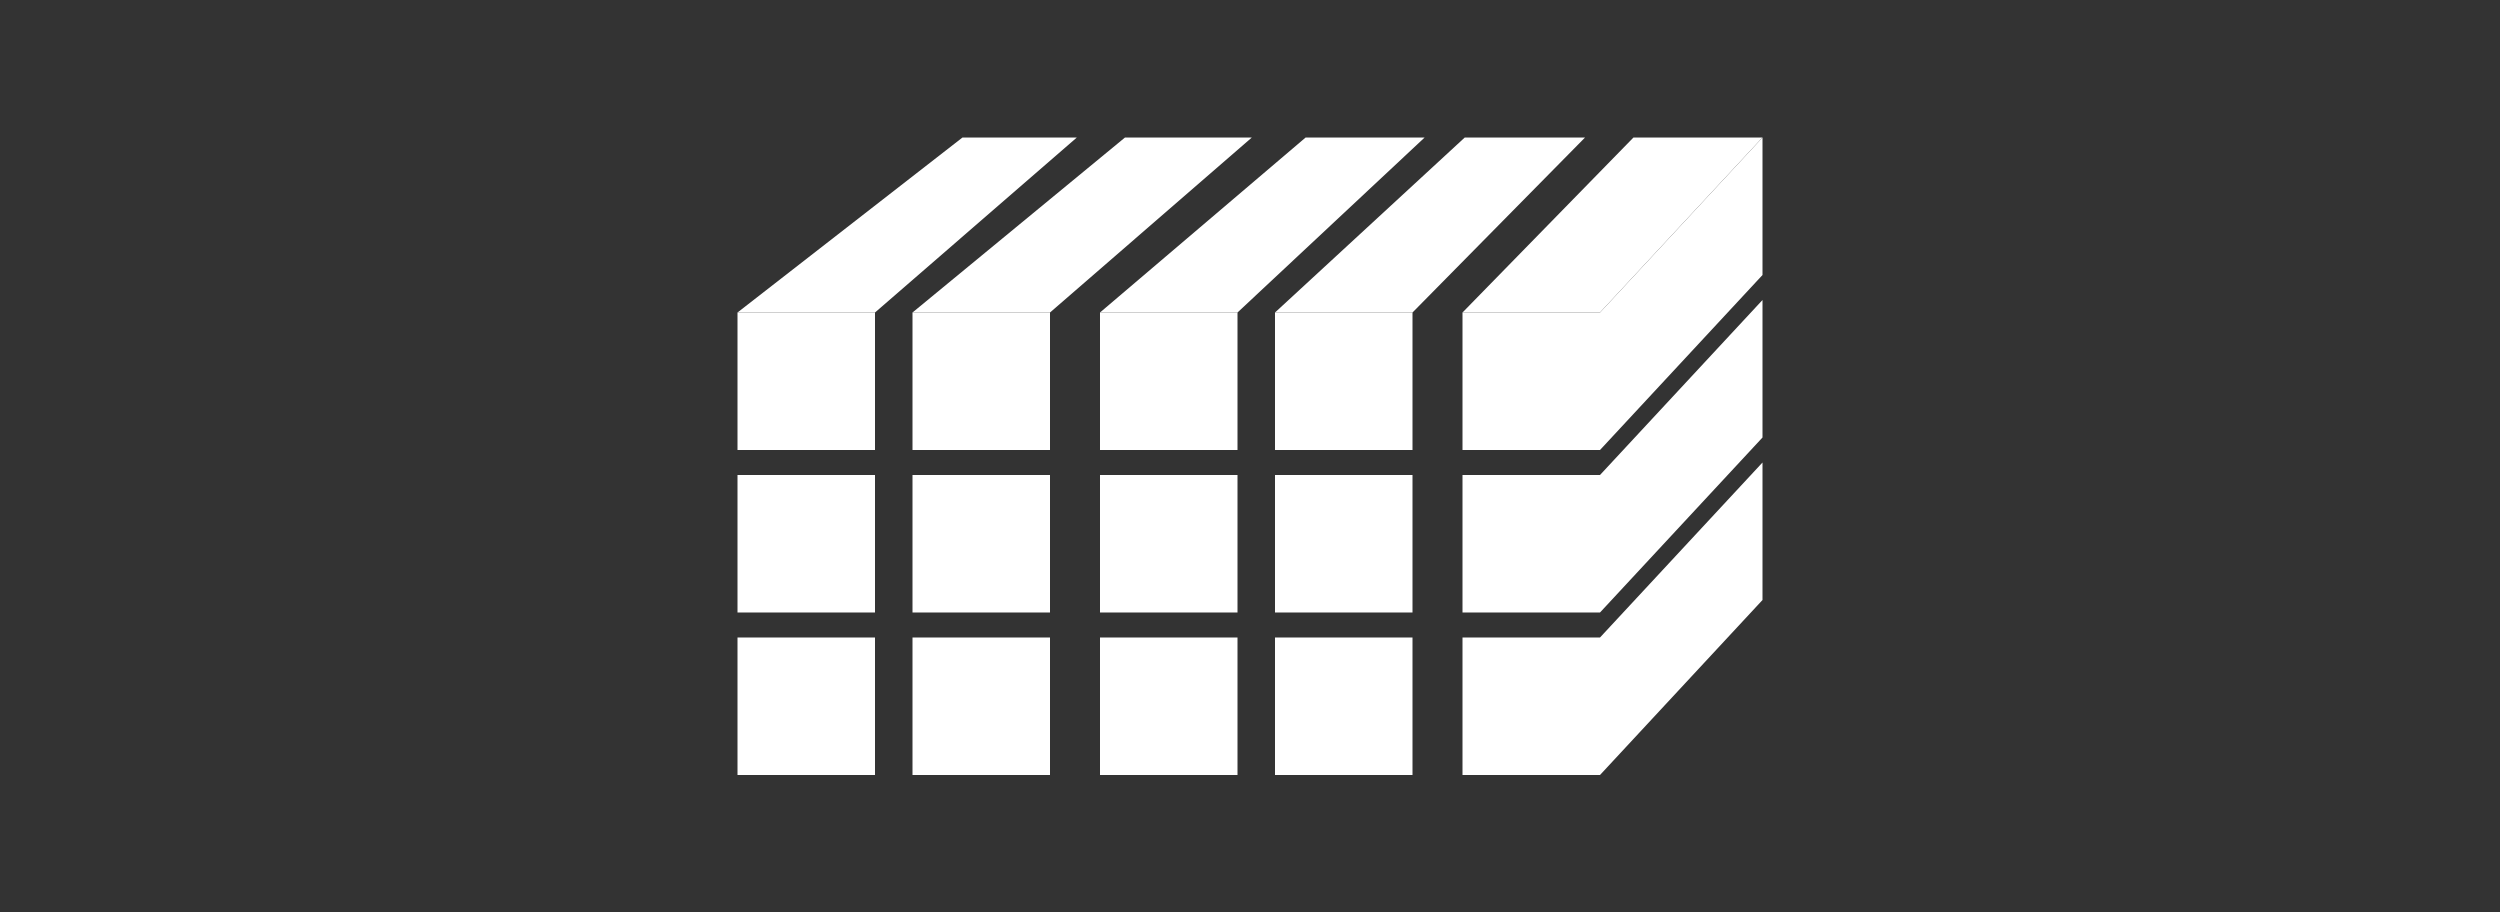 <?xml version="1.0" encoding="utf-8"?>
<!-- Generator: Adobe Illustrator 16.0.0, SVG Export Plug-In . SVG Version: 6.00 Build 0)  -->
<!DOCTYPE svg PUBLIC "-//W3C//DTD SVG 1.1//EN" "http://www.w3.org/Graphics/SVG/1.1/DTD/svg11.dtd">
<svg version="1.1" id="Layer_1" xmlns="http://www.w3.org/2000/svg" xmlns:xlink="http://www.w3.org/1999/xlink" x="0px" y="0px"
	 width="200px" height="73px" viewBox="0 0 200 73" enable-background="new 0 0 200 73" xml:space="preserve">
<rect x="0" y="0" width="200" height="73" fill="#333333" stroke="none"/>
<g>
	<polygon fill="#FFFFFF" points="128,36 141,22 141,11 128,25 	"/>
	<polygon fill="#FFFFFF" points="128,49 141,35 141,24 128,38 	"/>
	<polygon fill="#FFFFFF" points="128,62 141,48 141,37 128,51 	"/>
	<polygon fill="#FFFFFF" points="70,25 59,25 77,11 86.147,11 	"/>
	<polygon fill="#FFFFFF" points="84,25 73,25 90,11 100.147,11 	"/>
	<polygon fill="#FFFFFF" points="99,25 88,25 104.451,11 113.971,11 	"/>
	<polygon fill="#FFFFFF" points="113,25 102,25 117.181,11 126.804,11 	"/>
	<polygon fill="#FFFFFF" points="128,25 117,25 130.678,11 141,11 	"/>
	<rect x="59" y="25" fill="#FFFFFF" width="11" height="11"/>
	<rect x="59" y="51" fill="#FFFFFF" width="11" height="11"/>
	<rect x="59" y="38" fill="#FFFFFF" width="11" height="11"/>
	<rect x="73" y="25" fill="#FFFFFF" width="11" height="11"/>
	<rect x="73" y="51" fill="#FFFFFF" width="11" height="11"/>
	<rect x="73" y="38" fill="#FFFFFF" width="11" height="11"/>
	<rect x="88" y="25" fill="#FFFFFF" width="11" height="11"/>
	<rect x="88" y="51" fill="#FFFFFF" width="11" height="11"/>
	<rect x="88" y="38" fill="#FFFFFF" width="11" height="11"/>
	<rect x="102" y="25" fill="#FFFFFF" width="11" height="11"/>
	<rect x="102" y="51" fill="#FFFFFF" width="11" height="11"/>
	<rect x="102" y="38" fill="#FFFFFF" width="11" height="11"/>
	<rect x="117" y="25" fill="#FFFFFF" width="11" height="11"/>
	<rect x="117" y="51" fill="#FFFFFF" width="11" height="11"/>
	<rect x="117" y="38" fill="#FFFFFF" width="11" height="11"/>
</g>
</svg>
